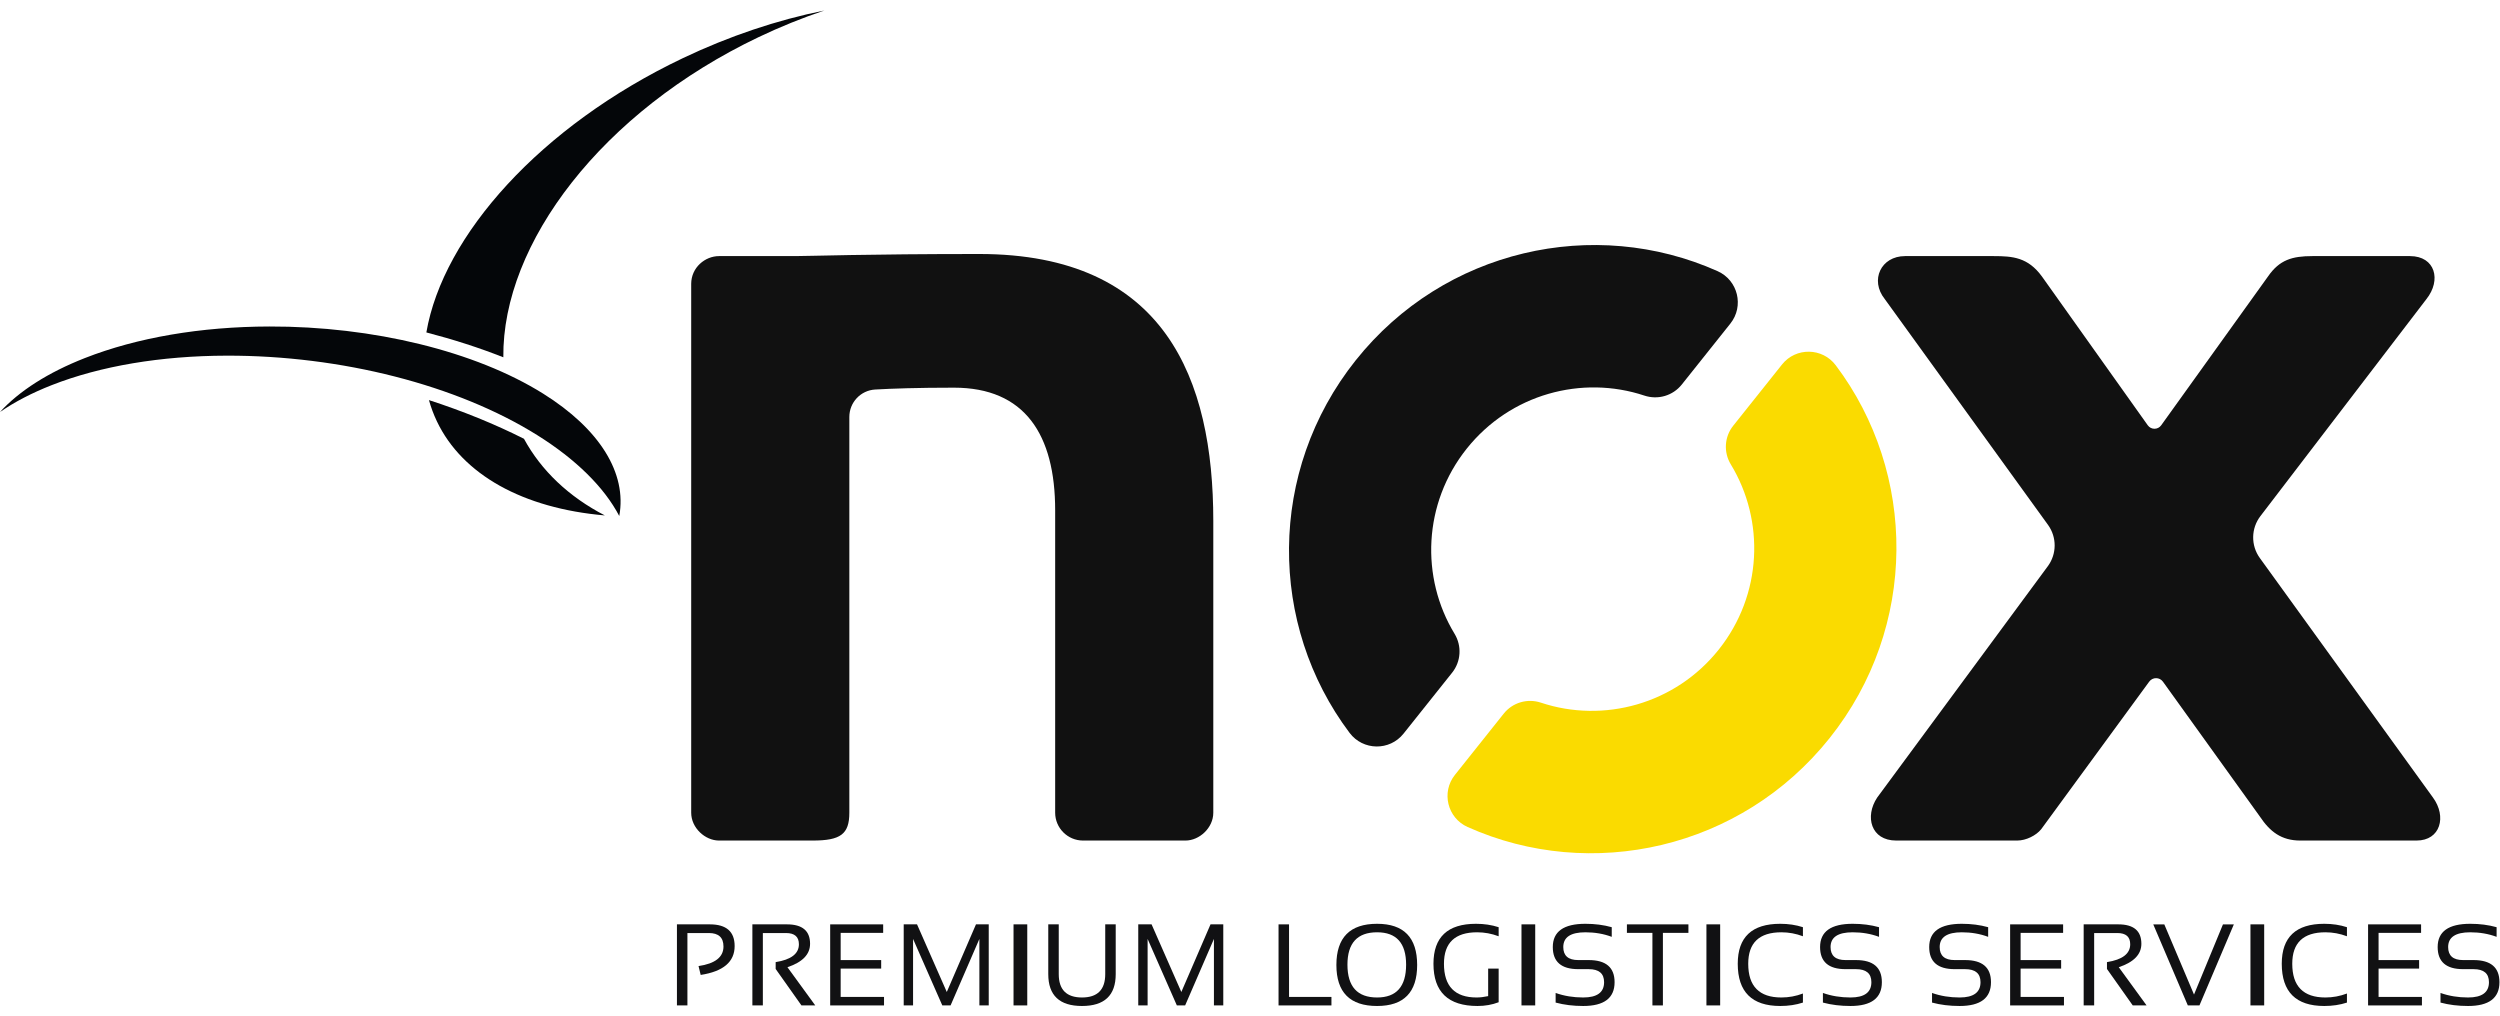 <svg width="182" height="74" viewBox="0 0 182 74" fill="none" xmlns="http://www.w3.org/2000/svg">
<path d="M49.281 73.195V67.293H51.674C52.879 67.293 53.482 67.82 53.482 68.874C53.482 70.021 52.658 70.722 51.01 70.975L50.853 70.33C52.063 70.152 52.669 69.677 52.669 68.907C52.669 68.252 52.314 67.925 51.604 67.925H50.044V73.195H49.281Z" fill="#111113"/>
<path d="M54.773 73.195V67.293H57.289C58.411 67.293 58.973 67.765 58.973 68.709C58.973 69.477 58.424 70.045 57.326 70.413L59.352 73.195H58.346L56.468 70.541V70.042C57.596 69.863 58.16 69.43 58.16 68.742C58.16 68.197 57.846 67.925 57.219 67.925H55.536V73.195H54.773Z" fill="#111113"/>
<path d="M64.295 67.294V67.913H61.2V69.894H64.15V70.513H61.2V72.576H64.357V73.195H60.437V67.294H64.295Z" fill="#111113"/>
<path d="M65.79 73.195V67.293H66.76L68.926 72.217L71.051 67.293H71.98V73.195H71.299V68.354L69.202 73.195H68.6L66.471 68.354V73.195H65.79Z" fill="#111113"/>
<rect x="73.785" y="67.293" width="1" height="5.901" fill="#111113"/>
<path d="M76.314 70.917V67.293H77.077V70.917C77.077 72.05 77.641 72.617 78.769 72.617C79.897 72.617 80.461 72.05 80.461 70.917V67.293H81.224V70.917C81.224 72.463 80.406 73.236 78.769 73.236C77.132 73.236 76.314 72.463 76.314 70.917Z" fill="#111113"/>
<path d="M82.865 73.195V67.293H83.835L86.001 72.217L88.126 67.293H89.055V73.195H88.374V68.354L86.278 73.195H85.675L83.546 68.354V73.195H82.865Z" fill="#111113"/>
<path d="M93.842 67.294V72.576H96.929V73.195H93.078V67.294H93.842Z" fill="#111113"/>
<path d="M97.289 70.252C97.289 68.253 98.277 67.252 100.252 67.252C102.197 67.252 103.169 68.253 103.169 70.252C103.169 72.242 102.197 73.236 100.252 73.236C98.277 73.236 97.289 72.242 97.289 70.252ZM100.252 72.617C101.661 72.617 102.365 71.821 102.365 70.228C102.365 68.657 101.661 67.871 100.252 67.871C98.813 67.871 98.094 68.657 98.094 70.228C98.094 71.821 98.813 72.617 100.252 72.617Z" fill="#111113"/>
<path d="M109.102 72.963C108.626 73.145 108.113 73.236 107.563 73.236C105.425 73.236 104.356 72.211 104.356 70.162C104.356 68.222 105.388 67.252 107.452 67.252C108.043 67.252 108.593 67.335 109.102 67.5V68.16C108.593 67.968 108.07 67.871 107.534 67.871C105.925 67.871 105.12 68.635 105.12 70.162C105.12 71.799 105.913 72.617 107.497 72.617C107.75 72.617 108.031 72.584 108.338 72.518V70.513H109.102V72.963Z" fill="#111113"/>
<rect x="110.764" y="67.293" width="1" height="5.901" fill="#111113"/>
<path d="M113.25 72.988V72.287C113.869 72.507 114.538 72.617 115.255 72.617C116.271 72.617 116.778 72.246 116.778 71.503C116.778 70.87 116.404 70.554 115.656 70.554H114.897C113.661 70.554 113.044 70.018 113.044 68.945C113.044 67.817 113.835 67.252 115.416 67.252C116.104 67.252 116.744 67.335 117.335 67.5V68.202C116.744 67.981 116.104 67.871 115.416 67.871C114.344 67.871 113.807 68.229 113.807 68.945C113.807 69.577 114.17 69.893 114.897 69.893H115.656C116.913 69.893 117.542 70.43 117.542 71.503C117.542 72.659 116.779 73.236 115.255 73.236C114.538 73.236 113.869 73.154 113.25 72.988Z" fill="#111113"/>
<path d="M122.917 67.294V67.913H121.059V73.195H120.296V67.913H118.439V67.294H122.917Z" fill="#111113"/>
<rect x="124.228" y="67.293" width="1" height="5.901" fill="#111113"/>
<path d="M131.253 72.988C130.745 73.154 130.194 73.236 129.603 73.236C127.54 73.236 126.508 72.211 126.508 70.162C126.508 68.222 127.54 67.252 129.603 67.252C130.194 67.252 130.745 67.335 131.253 67.5V68.16C130.745 67.968 130.222 67.871 129.685 67.871C128.076 67.871 127.271 68.635 127.271 70.162C127.271 71.799 128.076 72.617 129.685 72.617C130.222 72.617 130.745 72.521 131.253 72.328V72.988Z" fill="#111113"/>
<path d="M132.708 72.988V72.287C133.327 72.507 133.996 72.617 134.713 72.617C135.729 72.617 136.236 72.246 136.236 71.503C136.236 70.87 135.862 70.554 135.114 70.554H134.355C133.119 70.554 132.502 70.018 132.502 68.945C132.502 67.817 133.293 67.252 134.874 67.252C135.562 67.252 136.202 67.335 136.793 67.5V68.202C136.202 67.981 135.562 67.871 134.874 67.871C133.802 67.871 133.265 68.229 133.265 68.945C133.265 69.577 133.628 69.893 134.355 69.893H135.114C136.371 69.893 137 70.43 137 71.503C137 72.659 136.237 73.236 134.713 73.236C133.996 73.236 133.327 73.154 132.708 72.988Z" fill="#111113"/>
<path d="M140.652 72.988V72.287C141.271 72.507 141.94 72.617 142.658 72.617C143.673 72.617 144.181 72.246 144.181 71.503C144.181 70.87 143.807 70.554 143.058 70.554H142.299C141.064 70.554 140.446 70.018 140.446 68.945C140.446 67.817 141.237 67.252 142.819 67.252C143.507 67.252 144.146 67.335 144.738 67.5V68.202C144.146 67.981 143.507 67.871 142.819 67.871C141.746 67.871 141.209 68.229 141.209 68.945C141.209 69.577 141.572 69.893 142.299 69.893H143.058C144.316 69.893 144.944 70.43 144.944 71.503C144.944 72.659 144.182 73.236 142.658 73.236C141.94 73.236 141.271 73.154 140.652 72.988Z" fill="#111113"/>
<path d="M150.195 67.294V67.913H147.1V69.894H150.051V70.513H147.1V72.576H150.257V73.195H146.337V67.294H150.195Z" fill="#111113"/>
<path d="M151.691 73.195V67.293H154.208C155.331 67.293 155.892 67.765 155.892 68.709C155.892 69.477 155.344 70.045 154.246 70.413L156.272 73.195H155.265L153.387 70.541V70.042C154.515 69.863 155.079 69.43 155.079 68.742C155.079 68.197 154.766 67.925 154.138 67.925H152.455V73.195H151.691Z" fill="#111113"/>
<path d="M162.625 67.294L160.12 73.195H159.274L156.757 67.294H157.561L159.724 72.403L161.832 67.294H162.625Z" fill="#111113"/>
<rect x="163.833" y="67.293" width="1" height="5.901" fill="#111113"/>
<path d="M170.858 72.988C170.349 73.154 169.799 73.236 169.207 73.236C167.144 73.236 166.112 72.211 166.112 70.162C166.112 68.222 167.144 67.252 169.207 67.252C169.799 67.252 170.349 67.335 170.858 67.5V68.16C170.349 67.968 169.826 67.871 169.29 67.871C167.681 67.871 166.876 68.635 166.876 70.162C166.876 71.799 167.681 72.617 169.29 72.617C169.826 72.617 170.349 72.521 170.858 72.328V72.988Z" fill="#111113"/>
<path d="M176.255 67.294V67.913H173.16V69.894H176.111V70.513H173.16V72.576H176.317V73.195H172.396V67.294H176.255Z" fill="#111113"/>
<path d="M177.668 72.988V72.287C178.287 72.507 178.956 72.617 179.673 72.617C180.689 72.617 181.196 72.246 181.196 71.503C181.196 70.87 180.822 70.554 180.073 70.554H179.315C178.079 70.554 177.462 70.018 177.462 68.945C177.462 67.817 178.253 67.252 179.834 67.252C180.522 67.252 181.162 67.335 181.753 67.5V68.202C181.162 67.981 180.522 67.871 179.834 67.871C178.762 67.871 178.225 68.229 178.225 68.945C178.225 69.577 178.588 69.893 179.315 69.893H180.073C181.331 69.893 181.96 70.43 181.96 71.503C181.96 72.659 181.197 73.236 179.673 73.236C178.956 73.236 178.287 73.154 177.668 72.988Z" fill="#111113"/>
<path d="M39.539 28.655C34.614 25.576 27.162 23.749 19.604 23.769C14.622 23.781 9.98 24.576 6.178 26.067C3.51 27.115 1.404 28.457 0 29.994C1.071 29.256 2.333 28.599 3.77 28.036C7.314 26.646 11.713 25.904 16.492 25.892C24.826 25.871 33.28 28.032 39.106 31.675C41.927 33.439 43.982 35.466 45.082 37.565C45.656 34.454 43.664 31.234 39.539 28.655Z" fill="#040609"/>
<path d="M49.699 4.24C39.359 9.169 32.255 17.131 31.039 24.201C33.003 24.711 34.883 25.315 36.642 26.011C36.561 17.695 43.848 8.126 55.237 2.698C56.804 1.952 58.401 1.305 60.014 0.764C56.579 1.454 53.073 2.632 49.699 4.24Z" fill="#040609"/>
<path d="M44.033 37.523C41.417 36.17 39.405 34.264 38.144 31.943C36.009 30.867 33.685 29.925 31.227 29.127C31.376 29.657 31.568 30.175 31.808 30.677C33.655 34.552 38.073 37.009 44.033 37.523Z" fill="#040609"/>
<path d="M50.319 20.67C50.319 19.473 51.332 18.644 52.346 18.644H57.899C58.912 18.644 63.094 18.491 71.29 18.491C84.828 18.491 88.328 27.61 88.328 37.924V59.166C88.328 60.272 87.314 61.192 86.302 61.192H78.842C77.728 61.192 76.816 60.28 76.816 59.166V37.155C76.816 31.63 74.605 28.222 69.449 28.222C66.795 28.222 64.934 28.288 63.715 28.357C62.656 28.417 61.832 29.293 61.832 30.355V59.166C61.832 60.732 61.187 61.192 59.16 61.192H52.346C51.332 61.192 50.319 60.272 50.319 59.166V20.67Z" fill="#111111"/>
<path d="M136.661 58.06L149.08 41.222C149.74 40.328 149.746 39.11 149.095 38.21L137.213 21.775C136.108 20.393 136.937 18.644 138.687 18.644H145.146C146.527 18.644 147.633 18.736 148.645 20.117L156.358 30.962C156.596 31.297 157.094 31.298 157.333 30.964L165.118 20.117C165.947 18.92 166.868 18.644 168.342 18.644H175.445C177.288 18.644 177.748 20.393 176.643 21.775L164.556 37.576C163.872 38.471 163.855 39.71 164.515 40.623L177.119 58.06C178.132 59.443 177.672 61.192 175.922 61.192H167.465C166.084 61.192 165.255 60.547 164.518 59.443L157.464 49.628C157.218 49.286 156.711 49.284 156.463 49.623L148.601 60.364C148.233 60.824 147.496 61.192 146.852 61.192H138.042C136.2 61.192 135.74 59.443 136.661 58.06Z" fill="#111111"/>
<path d="M105.717 48.968C106.364 48.155 106.431 47.026 105.891 46.138C103.405 42.043 103.6 36.649 106.775 32.665C109.951 28.681 115.166 27.289 119.711 28.799C120.699 29.127 121.783 28.81 122.432 27.997L125.972 23.555C126.983 22.287 126.524 20.403 125.042 19.741C116.065 15.73 105.146 18.138 98.699 26.227C92.251 34.316 92.339 45.496 98.251 53.354C99.226 54.65 101.164 54.679 102.176 53.41L105.717 48.968Z" fill="#111111"/>
<path d="M129.733 26.533L126.178 30.993C125.532 31.802 125.466 32.926 126.004 33.81C128.494 37.906 128.301 43.303 125.124 47.29C121.947 51.276 116.727 52.668 112.18 51.154C111.198 50.827 110.117 51.142 109.472 51.952L105.918 56.412C104.911 57.674 105.369 59.548 106.844 60.207C115.824 64.228 126.75 61.821 133.2 53.728C139.651 45.635 139.561 34.447 133.64 26.59C132.668 25.3 130.739 25.271 129.733 26.533Z" fill="#FADB00"/>
</svg>
